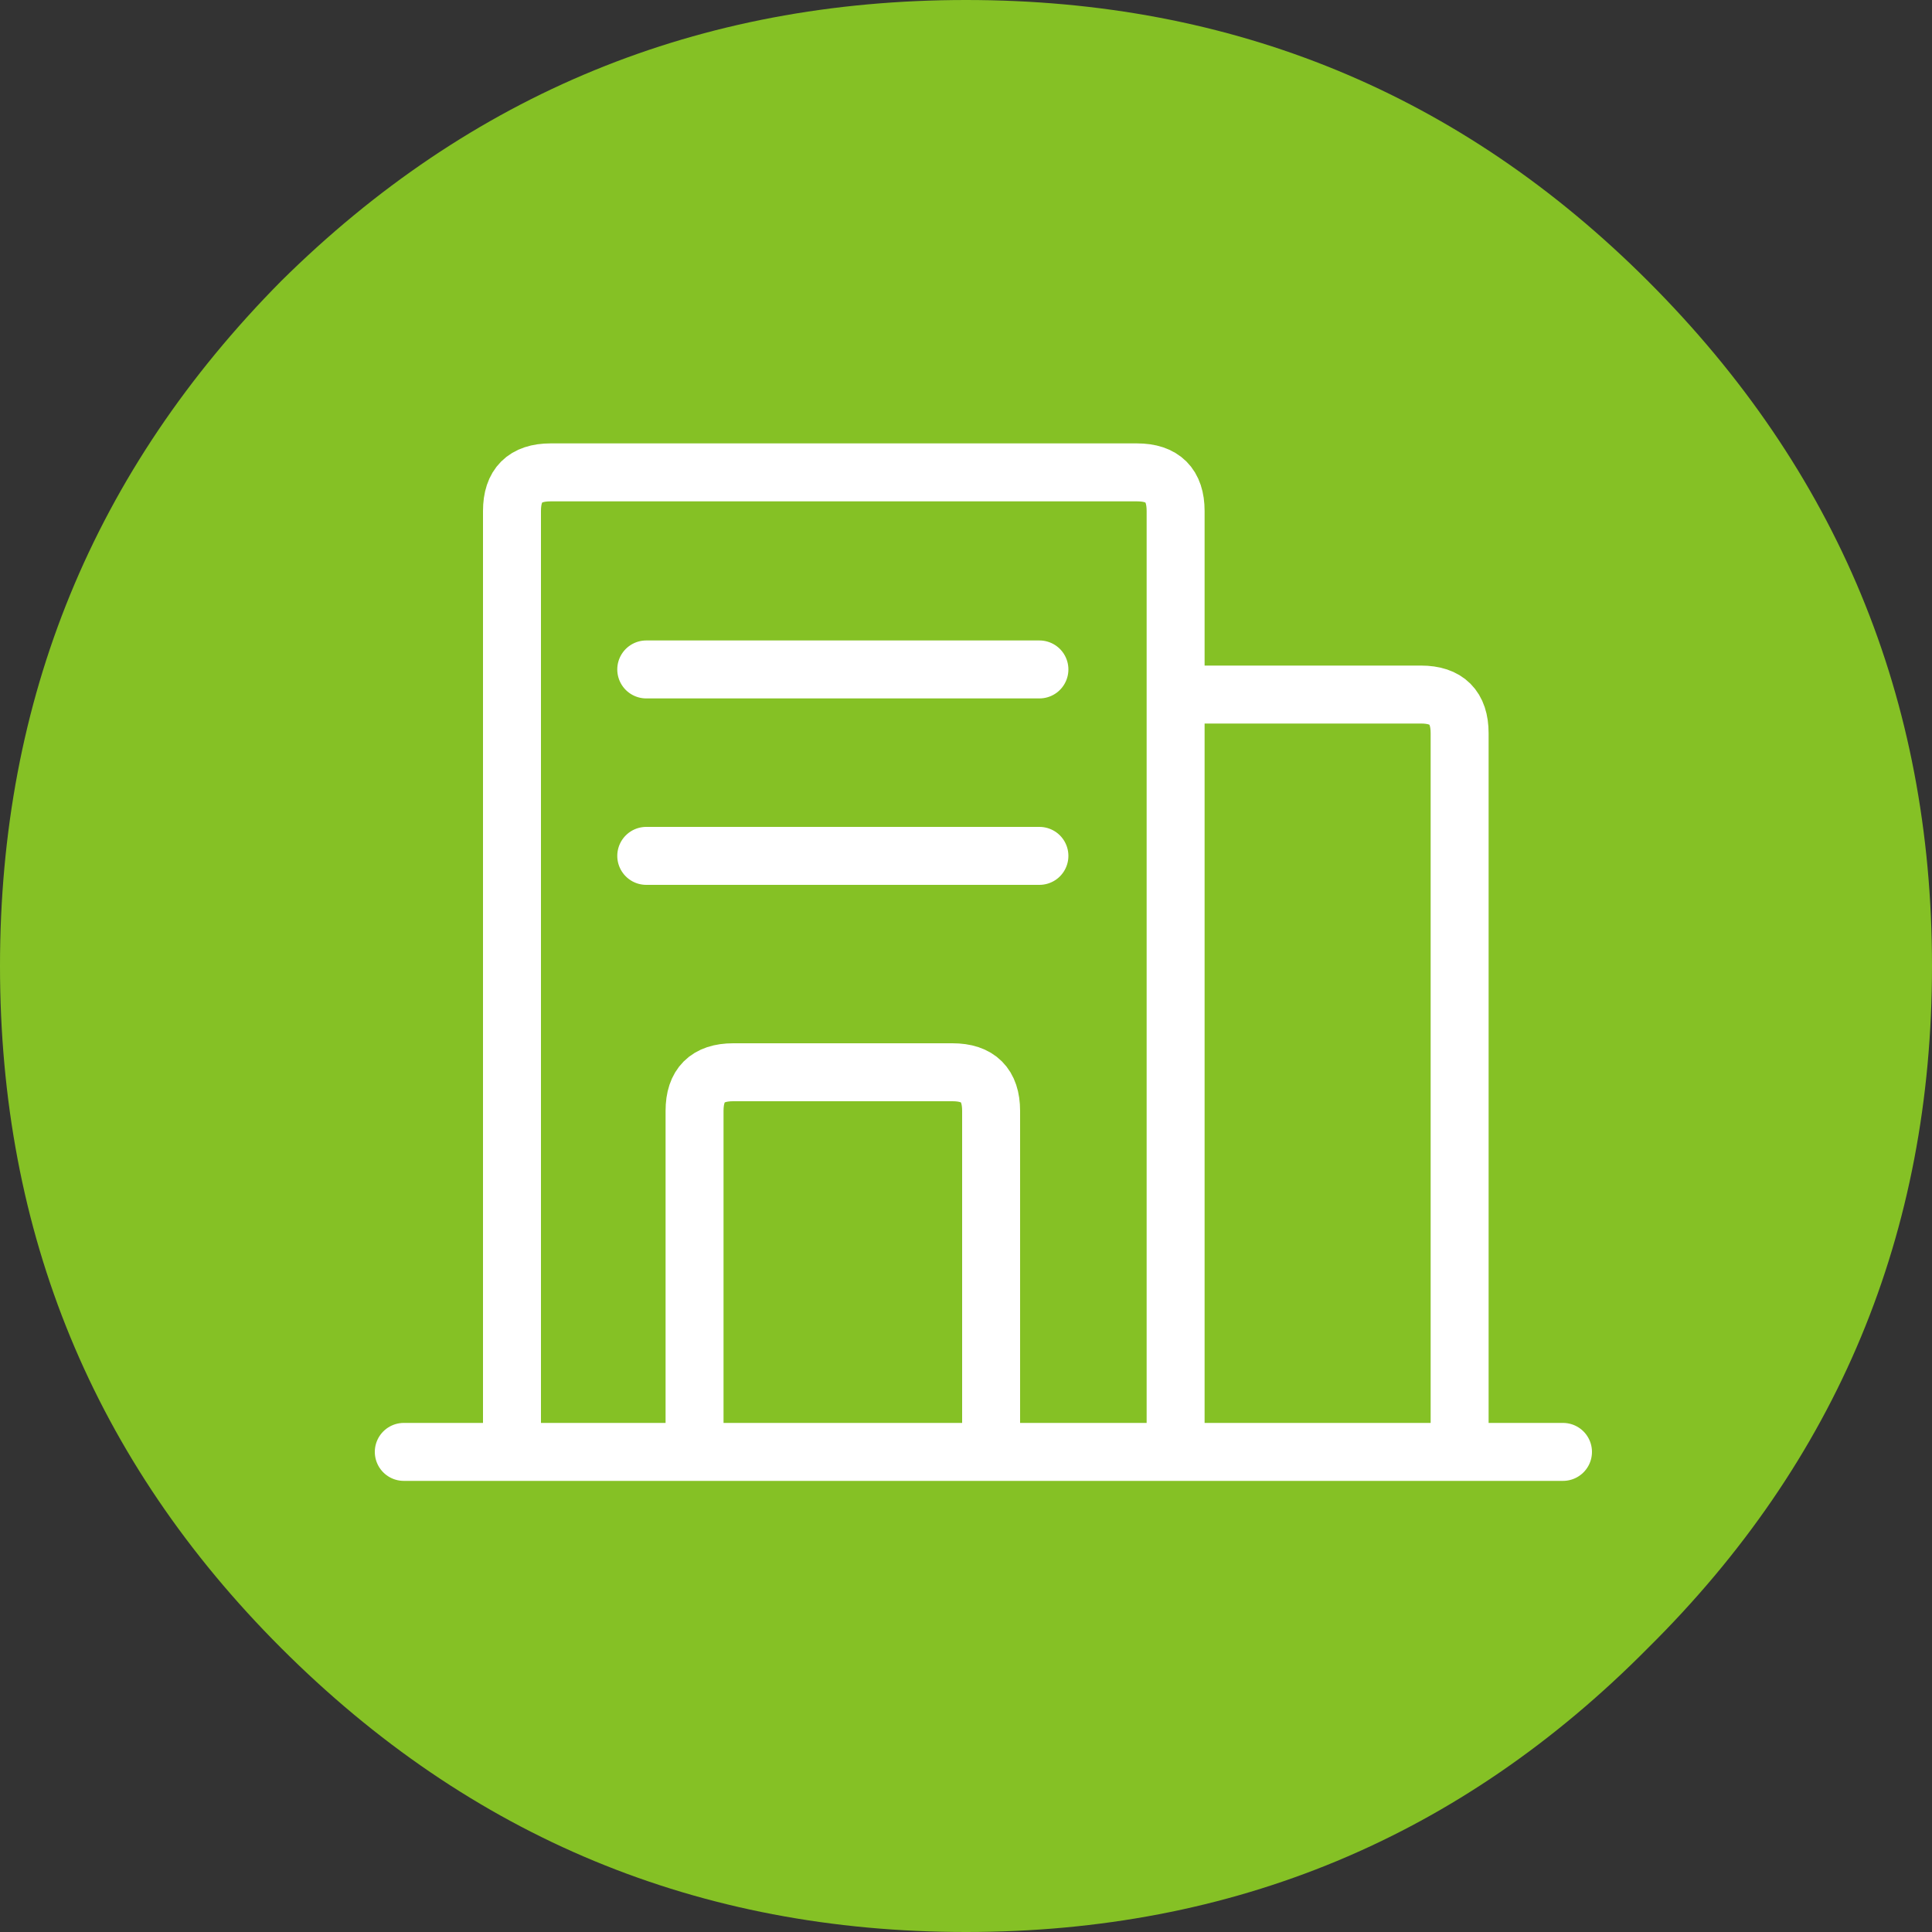 
<svg xmlns="http://www.w3.org/2000/svg" version="1.1" xmlns:xlink="http://www.w3.org/1999/xlink" preserveAspectRatio="none" x="0px" y="0px" width="100px" height="100px" viewBox="0 0 100 100">
<rect x="0" y="0" width="100" height="100" fill="#333333" stroke="none"/>
<defs>
<g id="Layer2_0_FILL">
<path fill="#85C125" stroke="none" d="
M 85.3 85.3
Q 100 70.75 100 50 100 29.25 85.3 14.55 70.75 0 50 0 29.25 0 14.55 14.55 0 29.25 0 50 0 70.75 14.55 85.3 29.25 100 50 100 70.75 100 85.3 85.3 Z"/>
</g>

<path id="Layer0_0_1_STROKES" stroke="#FFFFFF" stroke-width="3" stroke-linejoin="round" stroke-linecap="round" fill="none" d="
M 20.9 75.15
L 26.5 75.15 26.5 26.45
Q 26.5 24.45 28.5 24.45
L 58.85 24.45
Q 60.85 24.45 60.85 26.45
L 60.85 35.95 73.55 35.95
Q 75.55 35.95 75.55 37.95
L 75.55 75.15 80.9 75.15
M 26.5 75.15
L 35.95 75.15 35.95 57.5
Q 35.95 55.5 37.95 55.5
L 49.3 55.5
Q 51.3 55.5 51.3 57.5
L 51.3 75.15 60.85 75.15 60.85 35.95
M 75.55 75.15
L 60.85 75.15
M 33.45 44.3
L 53.8 44.3
M 33.45 34.65
L 53.8 34.65
M 51.3 75.15
L 35.95 75.15"/>
</defs>

<g transform="matrix( 1, 0, 0, 1, 0,0) ">
<use xlink:href="#Layer2_0_FILL"/>
</g>

<g transform="matrix( 1, 0, 0, 1, 0,0) ">
<use xlink:href="#Layer0_0_1_STROKES"/>
</g>
</svg>
